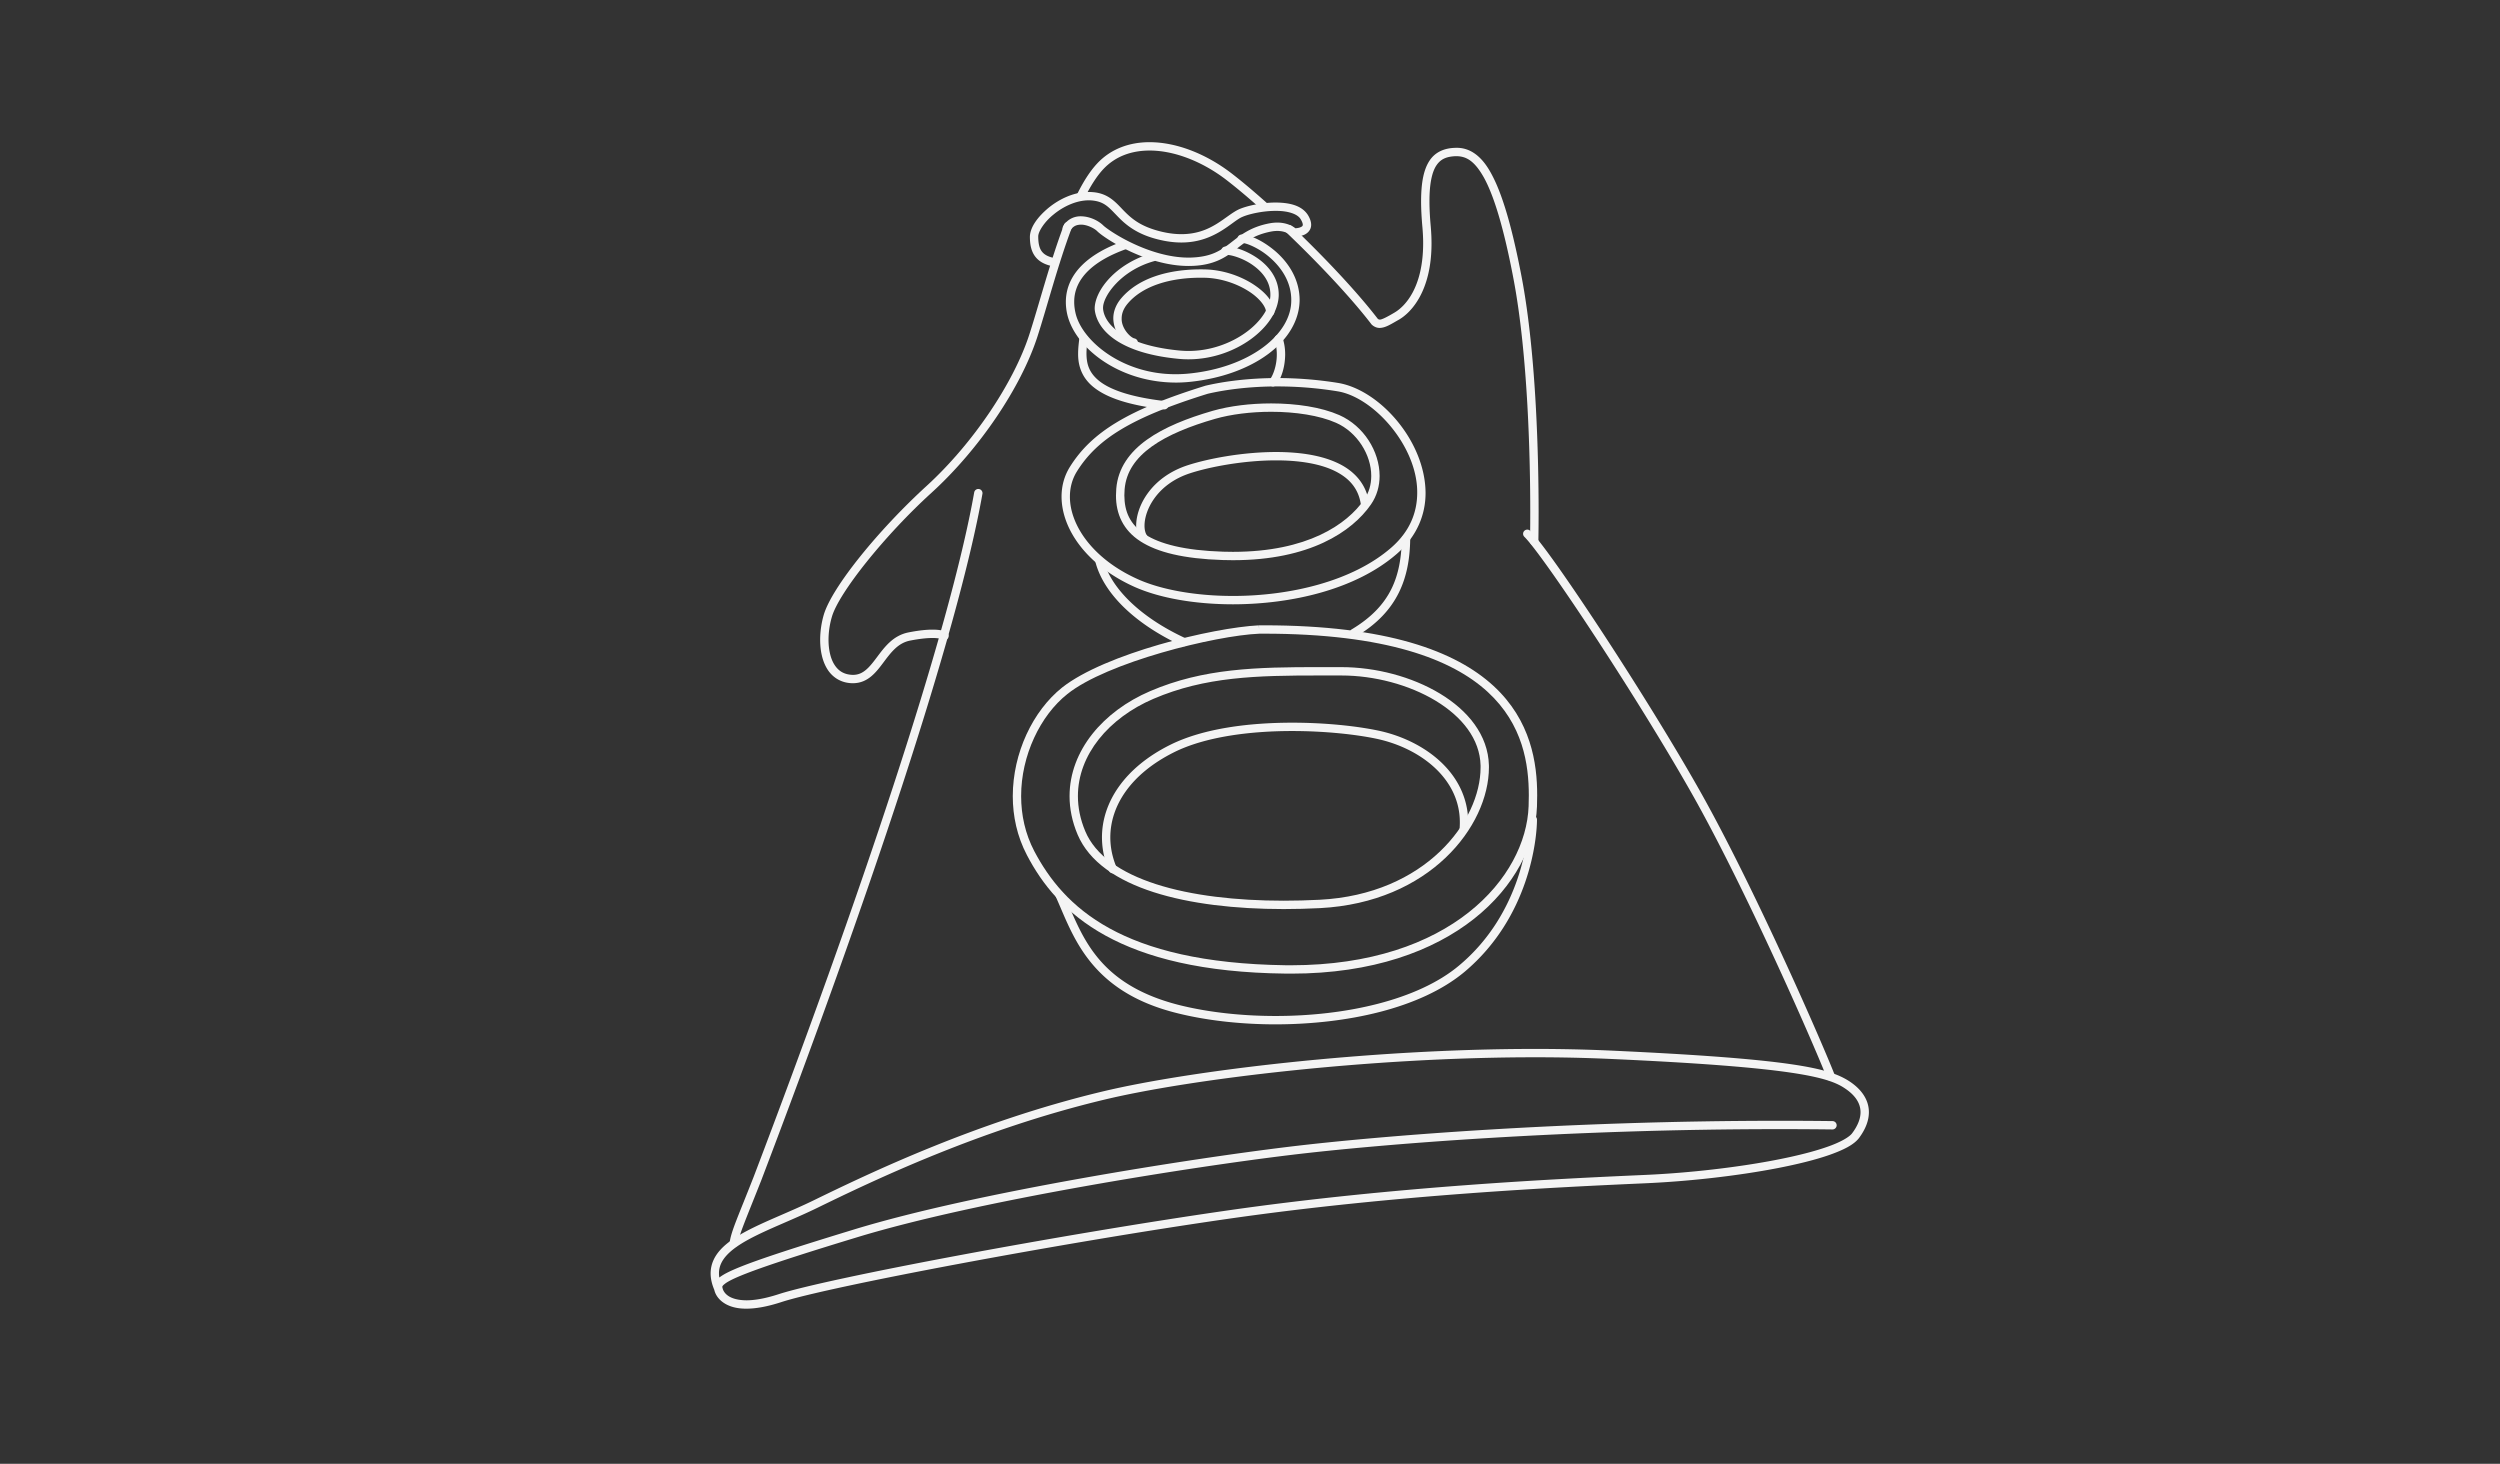 <svg version="1.2" baseProfile="tiny" xmlns="http://www.w3.org/2000/svg" width="598.191" height="350.257" xml:space="preserve">
    <rect width="100%" height="100%" fill="#333333" stroke="none"/>
    <g fill="#F4F4F4">
        <path d="M367.072 130.503a.998.998 0 0 1-.977-1.024c0-.006.061-2.612.059-6.937.004-12.041-.478-37.349-4.041-55.977-2.367-12.395-4.718-19.832-7.032-24.046-2.365-4.221-4.37-5.115-6.601-5.152-.109 0-.224.004-.34.008-2.077.12-3.404.68-4.426 2.179-1.026 1.518-1.686 4.238-1.678 8.618-.002 1.731.098 3.719.305 5.991.125 1.431.187 2.784.187 4.059.013 11.311-4.78 16.519-7.807 18.269-2.03 1.15-3.181 1.926-4.584 1.974-.696.013-1.377-.296-1.876-.759l-.071-.064-.056-.074c-4.839-6.321-12.708-14.674-20.403-22.011a1 1 0 0 1 1.378-1.449c7.722 7.364 15.593 15.704 20.548 22.159.223.177.304.188.48.2.4.048 1.586-.512 3.578-1.702 2.367-1.397 6.8-5.796 6.813-16.542 0-1.212-.059-2.504-.179-3.881-.209-2.315-.313-4.362-.314-6.169.008-4.561.634-7.633 2.015-9.727 1.387-2.113 3.589-2.979 5.995-3.066.146-.008.291-.012.436-.012 2.985-.038 5.908 1.629 8.354 6.192 2.498 4.569 4.848 12.138 7.242 24.631 3.609 18.898 4.075 44.249 4.079 56.352-.002 4.343-.062 6.979-.062 6.984a1 1 0 0 1-.999.977l-.023-.001zM301.975 50.227c-3.077-2.756-5.985-5.21-8.489-7.14-5.729-4.42-12.494-7.072-18.42-7.065-4.336.006-8.187 1.378-11.072 4.455-1.574 1.679-3.082 4.071-4.484 6.899v.002a.999.999 0 1 1-1.791-.89c1.458-2.936 3.038-5.476 4.815-7.376 3.303-3.536 7.781-5.095 12.533-5.089 6.517.006 13.617 2.845 19.64 7.481 2.559 1.97 5.498 4.451 8.604 7.234a1 1 0 0 1 .076 1.413.999.999 0 0 1-1.412.076zM203.519 163.458c-2.605-.183-4.551-1.607-5.678-3.547-1.142-1.938-1.591-4.352-1.595-6.819.002-2.063.322-4.171.891-6.083 2.028-6.629 13.025-20.153 24.452-30.621 11.203-10.201 20.976-24.801 24.723-36.401 2.279-7.027 4.931-17.341 8.286-26.219a.995.995 0 0 1 1.287-.581c.517.195.778.77.583 1.287-3.301 8.737-5.947 19.005-8.253 26.129-3.919 12.067-13.815 26.8-25.279 37.264-11.237 10.201-22.243 24.01-23.881 29.715a19.714 19.714 0 0 0-.809 5.51c-.002 2.219.431 4.313 1.318 5.801.901 1.484 2.133 2.402 4.1 2.57.154.01.298.017.429.017 2.437.018 3.904-1.778 5.723-4.207 1.772-2.351 3.806-5.21 7.59-5.959 2.533-.497 4.38-.657 5.727-.657 2.351-.002 3.207.499 3.443.673a.999.999 0 0 1-1.152 1.634l-.014-.006a1.41 1.41 0 0 0-.29-.101c-.328-.09-.953-.201-1.987-.201-1.187 0-2.909.144-5.345.62-2.87.548-4.568 2.78-6.373 5.198-1.759 2.34-3.718 4.989-7.322 5.005-.195 0-.382-.008-.574-.021z"/>
        <path d="M175.483 298.372a1 1 0 0 1-.883-1.104c.317-2.6 2.072-6.325 5.726-15.661 24.991-65.632 46.818-130.147 52.784-163.819a1.001 1.001 0 0 1 1.97.348c-6.035 33.997-27.875 98.481-52.888 164.19-3.675 9.32-5.421 13.262-5.603 15.163a1.002 1.002 0 0 1-.995.889 2.18 2.18 0 0 1-.111-.006zM437.165 257.995c-3.724-9.439-19.485-45.211-31.941-67.378-6.233-11.092-15.133-25.426-23.091-37.597-7.936-12.148-15.036-22.246-17.372-24.558h.003a1.001 1.001 0 1 1 1.413-1.416c2.666 2.685 9.627 12.653 17.631 24.878 7.978 12.203 16.891 26.557 23.16 37.714 12.543 22.332 28.28 58.061 32.059 67.624a1.001 1.001 0 0 1-.565 1.297.997.997 0 0 1-1.297-.564z"/>
        <path d="M170.913 308.631c-.587-1.389-.878-2.703-.878-3.948.034-4.464 3.594-7.404 8.209-9.907 4.665-2.526 10.676-4.747 16.413-7.548 13.349-6.505 39.084-18.878 69.206-26.071 20.869-4.986 63.645-10.17 103.407-10.175a405.43 405.43 0 0 1 18.121.396c44.017 2.021 52.345 4.277 57.085 7.329 2.79 1.813 4.707 4.332 4.705 7.413 0 1.966-.776 4.046-2.365 6.187-1.253 1.631-3.686 2.832-7.036 4.027-3.347 1.17-7.608 2.231-12.391 3.16-9.561 1.856-21.197 3.171-31.583 3.632-20.659.918-59.877 2.75-99.817 8.491-39.932 5.734-95.778 16.264-107.082 19.96-3.41 1.109-6.128 1.558-8.311 1.558h-.125c-4.943 0-7.144-2.543-7.558-4.504zm7.682 2.503c1.907.002 4.429-.396 7.691-1.457 11.695-3.805 67.35-14.273 107.417-20.04 40.057-5.758 79.34-7.591 100.014-8.508 15.413-.678 33.767-3.301 43.4-6.683 3.204-1.099 5.425-2.378 6.09-3.332 1.413-1.904 1.974-3.566 1.974-4.994 0-2.191-1.324-4.106-3.801-5.738-3.924-2.616-12.097-5.027-56.08-7.006a396.783 396.783 0 0 0-18.031-.394c-39.574-.002-82.327 5.187-102.942 10.118-29.877 7.135-55.474 19.431-68.794 25.925-5.85 2.851-11.869 5.082-16.337 7.508-4.517 2.451-7.193 4.965-7.16 8.149 0 .32.025.653.079 1 .077-.061.157-.119.239-.177.973-.706 2.447-1.436 4.799-2.384 4.699-1.884 12.916-4.582 27.234-8.95 29.634-9.037 80.623-16.944 104.089-19.786 21.691-2.627 66.323-6.208 117.358-6.208a977.53 977.53 0 0 1 12.647.075h.002a1 1 0 0 1 .986 1.013 1.002 1.002 0 0 1-1.012.986c-4.246-.051-8.455-.075-12.624-.075-50.938 0-95.525 3.579-117.12 6.195-23.366 2.823-74.375 10.749-103.744 19.713-21.419 6.516-29.247 9.401-31.44 11.038-.73.56-.683.714-.697.816 0 .025.002.038.006.069l.011.061a1 1 0 0 1 .076.303c.326 1.035 1.534 2.722 5.67 2.763zM252.257 63.779c-2.053-.35-3.596-1.118-4.563-2.403-.964-1.283-1.265-2.898-1.265-4.747.064-2.294 1.878-4.741 4.444-6.887 2.589-2.106 6.034-3.797 9.655-3.808.266 0 .536.008.807.031 3.788.251 5.561 2.368 7.417 4.3 1.911 1.952 4.088 3.995 9.397 5.221 1.677.381 3.18.542 4.539.542 7.221-.008 10.448-4.44 13.846-5.985 1.991-.844 5.392-1.575 8.697-1.583 3.066.024 6.178.581 7.717 2.982.511.844.778 1.598.782 2.333.01 1.452-1.155 2.28-2.008 2.533-.892.305-1.73.317-2.043.319h-.068l-.442.008-.303-.321-.011-.01a1.37 1.37 0 0 0-.123-.103 3.843 3.843 0 0 0-.579-.371c-.537-.278-1.363-.57-2.533-.572-.44.002-.927.041-1.464.144-4.294.826-6.265 2.599-8.654 4.43-2.36 1.837-5.169 3.647-10.374 3.796-.25.008-.499.012-.748.012-5.11-.004-10.139-1.695-14.102-3.553-3.979-1.88-6.802-3.849-7.725-4.751-.643-.675-2.449-1.61-3.917-1.582-1.052.024-1.86.33-2.517 1.388a1 1 0 0 1-1.372.344.999.999 0 0 1-.346-1.372c.997-1.701 2.698-2.385 4.234-2.36 2.2.029 4.214 1.083 5.332 2.167.542.561 3.39 2.599 7.161 4.356 3.79 1.784 8.588 3.367 13.251 3.363.229 0 .455-.004.682-.01 4.794-.186 6.903-1.625 9.22-3.384 2.286-1.761 4.753-3.925 9.498-4.809a9.873 9.873 0 0 1 1.839-.179c2.269 0 3.708.869 4.339 1.361.301-.019.75-.071 1.108-.2.546-.233.651-.332.663-.645.004-.212-.095-.646-.49-1.292-.73-1.32-3.165-2.051-6.009-2.024-2.986-.008-6.292.721-7.909 1.421-2.494.976-6.576 6.156-14.635 6.147-1.518 0-3.171-.179-4.981-.591-5.688-1.272-8.428-3.732-10.392-5.779-2.021-2.068-3.081-3.452-6.129-3.699a7.507 7.507 0 0 0-.657-.023c-2.972-.01-6.076 1.458-8.39 3.355-2.333 1.855-3.775 4.257-3.709 5.338-.002 1.649.282 2.784.861 3.542.573.756 1.53 1.324 3.31 1.64h.002a.999.999 0 0 1-.171 1.984.843.843 0 0 1-.172-.014z"/>
        <path d="M255.369 75.222a13.532 13.532 0 0 1-.337-2.967c.024-7.055 5.925-11.792 13.857-14.57a.999.999 0 1 1 .663 1.885c-7.671 2.718-12.546 6.951-12.521 12.684 0 .803.093 1.643.29 2.53 1.411 6.644 11.132 14.801 24.005 14.757 1.038 0 2.094-.051 3.168-.159 14.542-1.451 24.571-9.394 24.475-17.598 0-.041-.002-.105.002-.144-.056-4.19-2.328-7.566-5.02-9.934-2.641-2.368-5.842-3.628-6.855-3.581a.998.998 0 1 1 0-1.999c1.987.045 5.159 1.474 8.173 4.077 2.964 2.6 5.631 6.475 5.7 11.461a1.079 1.079 0 0 0 0 .12c-.099 9.917-11.24 18.053-26.276 19.587a33.28 33.28 0 0 1-3.368.171c-13.694-.042-24.128-8.39-25.956-16.32z"/>
        <path d="M282.127 85.874c-13.541-1.259-19.345-6.364-20.145-11.467a4.435 4.435 0 0 1-.049-.675c.097-4.265 4.981-10.65 13.767-13.191a.999.999 0 1 1 .542 1.923c-8.097 2.214-12.405 8.496-12.308 11.267 0 .14.008.261.026.375.498 3.663 5.144 8.535 18.354 9.775.691.063 1.38.095 2.067.095 5.204.004 10.138-1.817 13.74-4.434 3.622-2.611 5.821-6.01 5.849-8.915v-.146c.005-3.021-1.837-5.364-4.177-7.024-2.302-1.648-5.119-2.487-6.29-2.467-.08 0-.144.004-.17.008a1.001 1.001 0 0 1-.225-1.99c.146-.017.274-.019.395-.019 1.852.023 4.768.967 7.444 2.833 2.638 1.855 5.019 4.759 5.022 8.658v.165c-.09 3.878-2.747 7.656-6.674 10.516-3.944 2.858-9.246 4.813-14.915 4.814a24.413 24.413 0 0 1-2.253-.101zM271.435 140.415c-11.371-5.114-17.411-13.776-17.43-21.573-.002-2.542.657-4.986 1.992-7.121 5.188-8.302 13.875-13.665 32.427-19.423l.031-.01.04-.008c4.333-1.008 10.23-1.818 17.175-1.818 4.474 0 9.383.337 14.584 1.18 9.888 1.694 20.761 13.907 20.852 26.273.011 5.168-2.007 10.373-6.852 14.591-9.854 8.575-25.278 12.08-39.249 12.092-9.089-.005-17.563-1.491-23.57-4.183zm61.503-9.416c4.428-3.881 6.157-8.423 6.168-13.084.091-11.183-10.543-22.998-19.17-24.3a89.519 89.519 0 0 0-14.266-1.153c-6.766 0-12.509.789-16.682 1.755-18.429 5.738-26.485 10.872-31.294 18.567-1.128 1.804-1.688 3.858-1.688 6.058-.021 6.724 5.381 14.872 16.25 19.748 5.616 2.527 13.886 4.011 22.75 4.007 13.643.012 28.692-3.509 37.932-11.598z"/>
        <path d="M295.015 134.042c-.8 0-1.618-.013-2.451-.04-9.348-.303-15.652-1.845-19.74-4.513-4.106-2.658-5.821-6.579-5.795-10.958 0-.531.025-1.067.07-1.61.396-4.914 3.203-8.764 7.336-11.715 4.14-2.967 9.637-5.146 15.758-6.915l.278.961-.276-.961c4.071-1.164 9.018-1.762 13.958-1.762 5.994.004 11.96.873 16.348 2.809 5.805 2.592 9.589 8.638 9.607 14.532.003 2.389-.642 4.769-2.065 6.828-4.522 6.534-14.697 13.344-32.994 13.343l-.034.001zm-19.414-27.211c-3.836 2.767-6.153 6.04-6.508 10.254-.042.495-.064.978-.062 1.447.027 3.908 1.339 6.927 4.889 9.286 3.566 2.347 9.546 3.898 18.708 4.187.811.025 1.607.038 2.387.038 17.831-.008 27.28-6.571 31.383-12.483 1.172-1.694 1.709-3.65 1.709-5.689.019-5.031-3.381-10.494-8.416-12.704-3.972-1.764-9.746-2.642-15.538-2.637-4.775-.002-9.575.588-13.407 1.686v-.001c-6.005 1.73-11.318 3.866-15.145 6.616zM308.932 232.967c-.448 0-.896-.002-1.35-.008-39.697-.446-54.6-14.396-61.872-28.368-2.347-4.474-3.377-9.316-3.377-14.09.012-10.349 4.803-20.393 11.806-25.99 10.253-8.091 35.976-14.327 47.076-14.882l.046 1-.01-1c.375-.004.752-.006 1.125-.006 29.526.002 45.903 6.175 54.944 14.463 9.045 8.296 10.502 18.591 10.491 26.22 0 .937-.019 1.839-.05 2.692-.698 18.304-19.86 39.971-58.774 39.969h-.055zm-7.625-81.34c-10.564.444-36.508 6.875-45.922 14.449-6.454 5.123-11.064 14.697-11.051 24.425 0 4.487.966 9.001 3.146 13.161 7.061 13.361 20.826 26.744 60.126 27.298.445.007.885.007 1.325.007 38.23-.02 56.204-21.1 56.83-38.043.031-.833.052-1.71.05-2.618-.009-7.413-1.37-16.959-9.843-24.746-8.479-7.792-24.319-13.939-53.593-13.939-.354 0-.713.002-1.068.006z"/>
        <path d="M276.024 213.472c-8.722-2.815-15.404-7.231-18.184-13.788-1.311-3.104-1.923-6.197-1.921-9.191.013-10.911 8.051-20.308 19.281-25.119 12.821-5.492 25.456-5.749 40.581-5.75 1.683 0 3.397.004 5.146.004v2c-1.752 0-3.468-.004-5.146-.002-15.125-.004-27.417.28-39.792 5.589-10.724 4.598-18.085 13.423-18.07 23.278 0 2.723.553 5.54 1.764 8.413 2.408 5.743 8.496 9.939 16.955 12.661 8.442 2.723 19.157 3.952 30.505 3.95 2.823 0 5.687-.077 8.568-.222 25.396-1.283 38.577-18.875 38.554-31.684l-.002-.459c-.148-6.283-4.395-11.639-10.748-15.481-6.334-3.832-14.688-6.049-22.587-6.044v-2c8.268.004 16.915 2.288 23.622 6.333 6.687 4.031 11.526 9.924 11.711 17.162l.006.49c-.022 14.094-14.143 32.329-40.454 33.682-2.913.146-5.81.224-8.67.224-11.496-.003-22.378-1.233-31.119-4.046z"/>
        <path d="M281.685 242.431c-21.084-5.206-24.936-18.7-29-27.723a1 1 0 0 1 .496-1.323.998.998 0 0 1 1.325.495c4.269 9.312 7.418 21.486 27.665 26.61 6.77 1.693 14.795 2.612 23.037 2.61 16.568.017 34.006-3.753 43.912-12.073 14.988-12.507 16.653-30.918 16.643-34.899a1 1 0 1 1 2.001 0c-.013 4.349-1.68 23.273-17.358 36.434-10.578 8.815-28.334 12.525-45.197 12.542-8.393-.003-16.562-.934-23.524-2.673z"/>
        <path d="M265.342 208.353c-1.105-2.588-1.666-5.284-1.666-7.983-.004-8.427 5.47-16.737 16.305-22.136 8.038-4.009 19.071-5.308 29.218-5.314 8.103 0 15.625.842 20.603 1.897 10.848 2.291 21.465 10.034 21.504 21.978 0 .461-.017.927-.048 1.398a1 1 0 1 1-1.995-.13c.027-.433.042-.854.042-1.269.039-10.576-9.592-17.823-19.92-20.022-4.794-1.019-12.228-1.854-20.187-1.854-9.969-.006-20.794 1.328-28.325 5.104-10.363 5.192-15.196 12.829-15.2 20.348.002 2.42.503 4.845 1.506 7.199v.002a.998.998 0 0 1-.528 1.31.997.997 0 0 1-1.309-.528zM272.784 129.212c-.65-.912-.92-2.094-.926-3.418.008-4.658 3.54-11.577 12.258-14.449 4.811-1.574 13.112-3.186 21.228-3.189 5.182.004 10.282.652 14.364 2.479 4.076 1.805 7.18 4.956 7.877 9.678a1.001 1.001 0 0 1-1.979.297c-.617-3.971-3.041-6.476-6.718-8.149-3.665-1.652-8.534-2.308-13.545-2.304-7.843-.006-16.045 1.588-20.603 3.088-7.922 2.585-10.889 8.832-10.882 12.549-.004 1.038.244 1.84.547 2.249a.997.997 0 0 1-.808 1.584c-.31 0-.617-.144-.813-.415zM282.842 154.535c-11.326-5.253-18.736-12.53-20.714-19.986a1 1 0 0 1 1.935-.507c1.687 6.542 8.611 13.6 19.618 18.679a1 1 0 0 1-.419 1.907 1.012 1.012 0 0 1-.42-.093zM323.069 151.972a1 1 0 0 1 .35-1.371c9.521-5.699 11.8-12.81 12.011-21.658v.002a.999.999 0 0 1 1.018-.981.997.997 0 0 1 .981 1.016c-.124 9.152-2.845 17.375-12.989 23.344a1.004 1.004 0 0 1-1.371-.352zM278.478 97.955c-8.624-1.017-13.696-2.851-16.719-5.244-3.042-2.389-3.815-5.417-3.79-8.086 0-1.341.168-2.619.299-3.776a1 1 0 0 1 1.107-.88c.547.063.941.558.88 1.107-.135 1.175-.289 2.377-.287 3.548.024 2.36.531 4.5 3.035 6.522 2.523 2.018 7.265 3.839 15.708 4.821.548.066.941.562.876 1.112a.999.999 0 0 1-.993.882c-.037 0-.076-.002-.116-.006zM303.963 92.237a1 1 0 0 1-.144-1.408c.821-.974 1.71-3.484 1.691-6.034 0-1.138-.16-2.289-.527-3.34v.002a1 1 0 0 1 .618-1.273.998.998 0 0 1 1.271.617c.453 1.305.636 2.671.638 3.995-.021 2.988-.893 5.731-2.14 7.297a1 1 0 0 1-.776.37 1.003 1.003 0 0 1-.631-.226zM271.036 82.935c-2.107-.574-4.561-3.191-4.647-6.74-.006-1.578.576-3.293 1.948-4.884 4.151-4.82 11.218-6.853 19.009-6.861.311 0 .623.004.936.011 4.211.092 8.231 1.477 11.276 3.357 3.018 1.907 5.196 4.217 5.371 6.766a1 1 0 0 1-.957 1.043.997.997 0 0 1-1.043-.957c.007-1.284-1.649-3.473-4.422-5.151-2.747-1.701-6.475-2.983-10.266-3.059-.3-.006-.599-.01-.895-.008-7.468-.008-13.953 2.002-17.491 6.16-1.096 1.288-1.462 2.481-1.467 3.583-.086 2.455 2.208 4.672 3.101 4.792a1 1 0 0 1-.224 1.974.987.987 0 0 1-.229-.026z"/>
    </g>
</svg>
